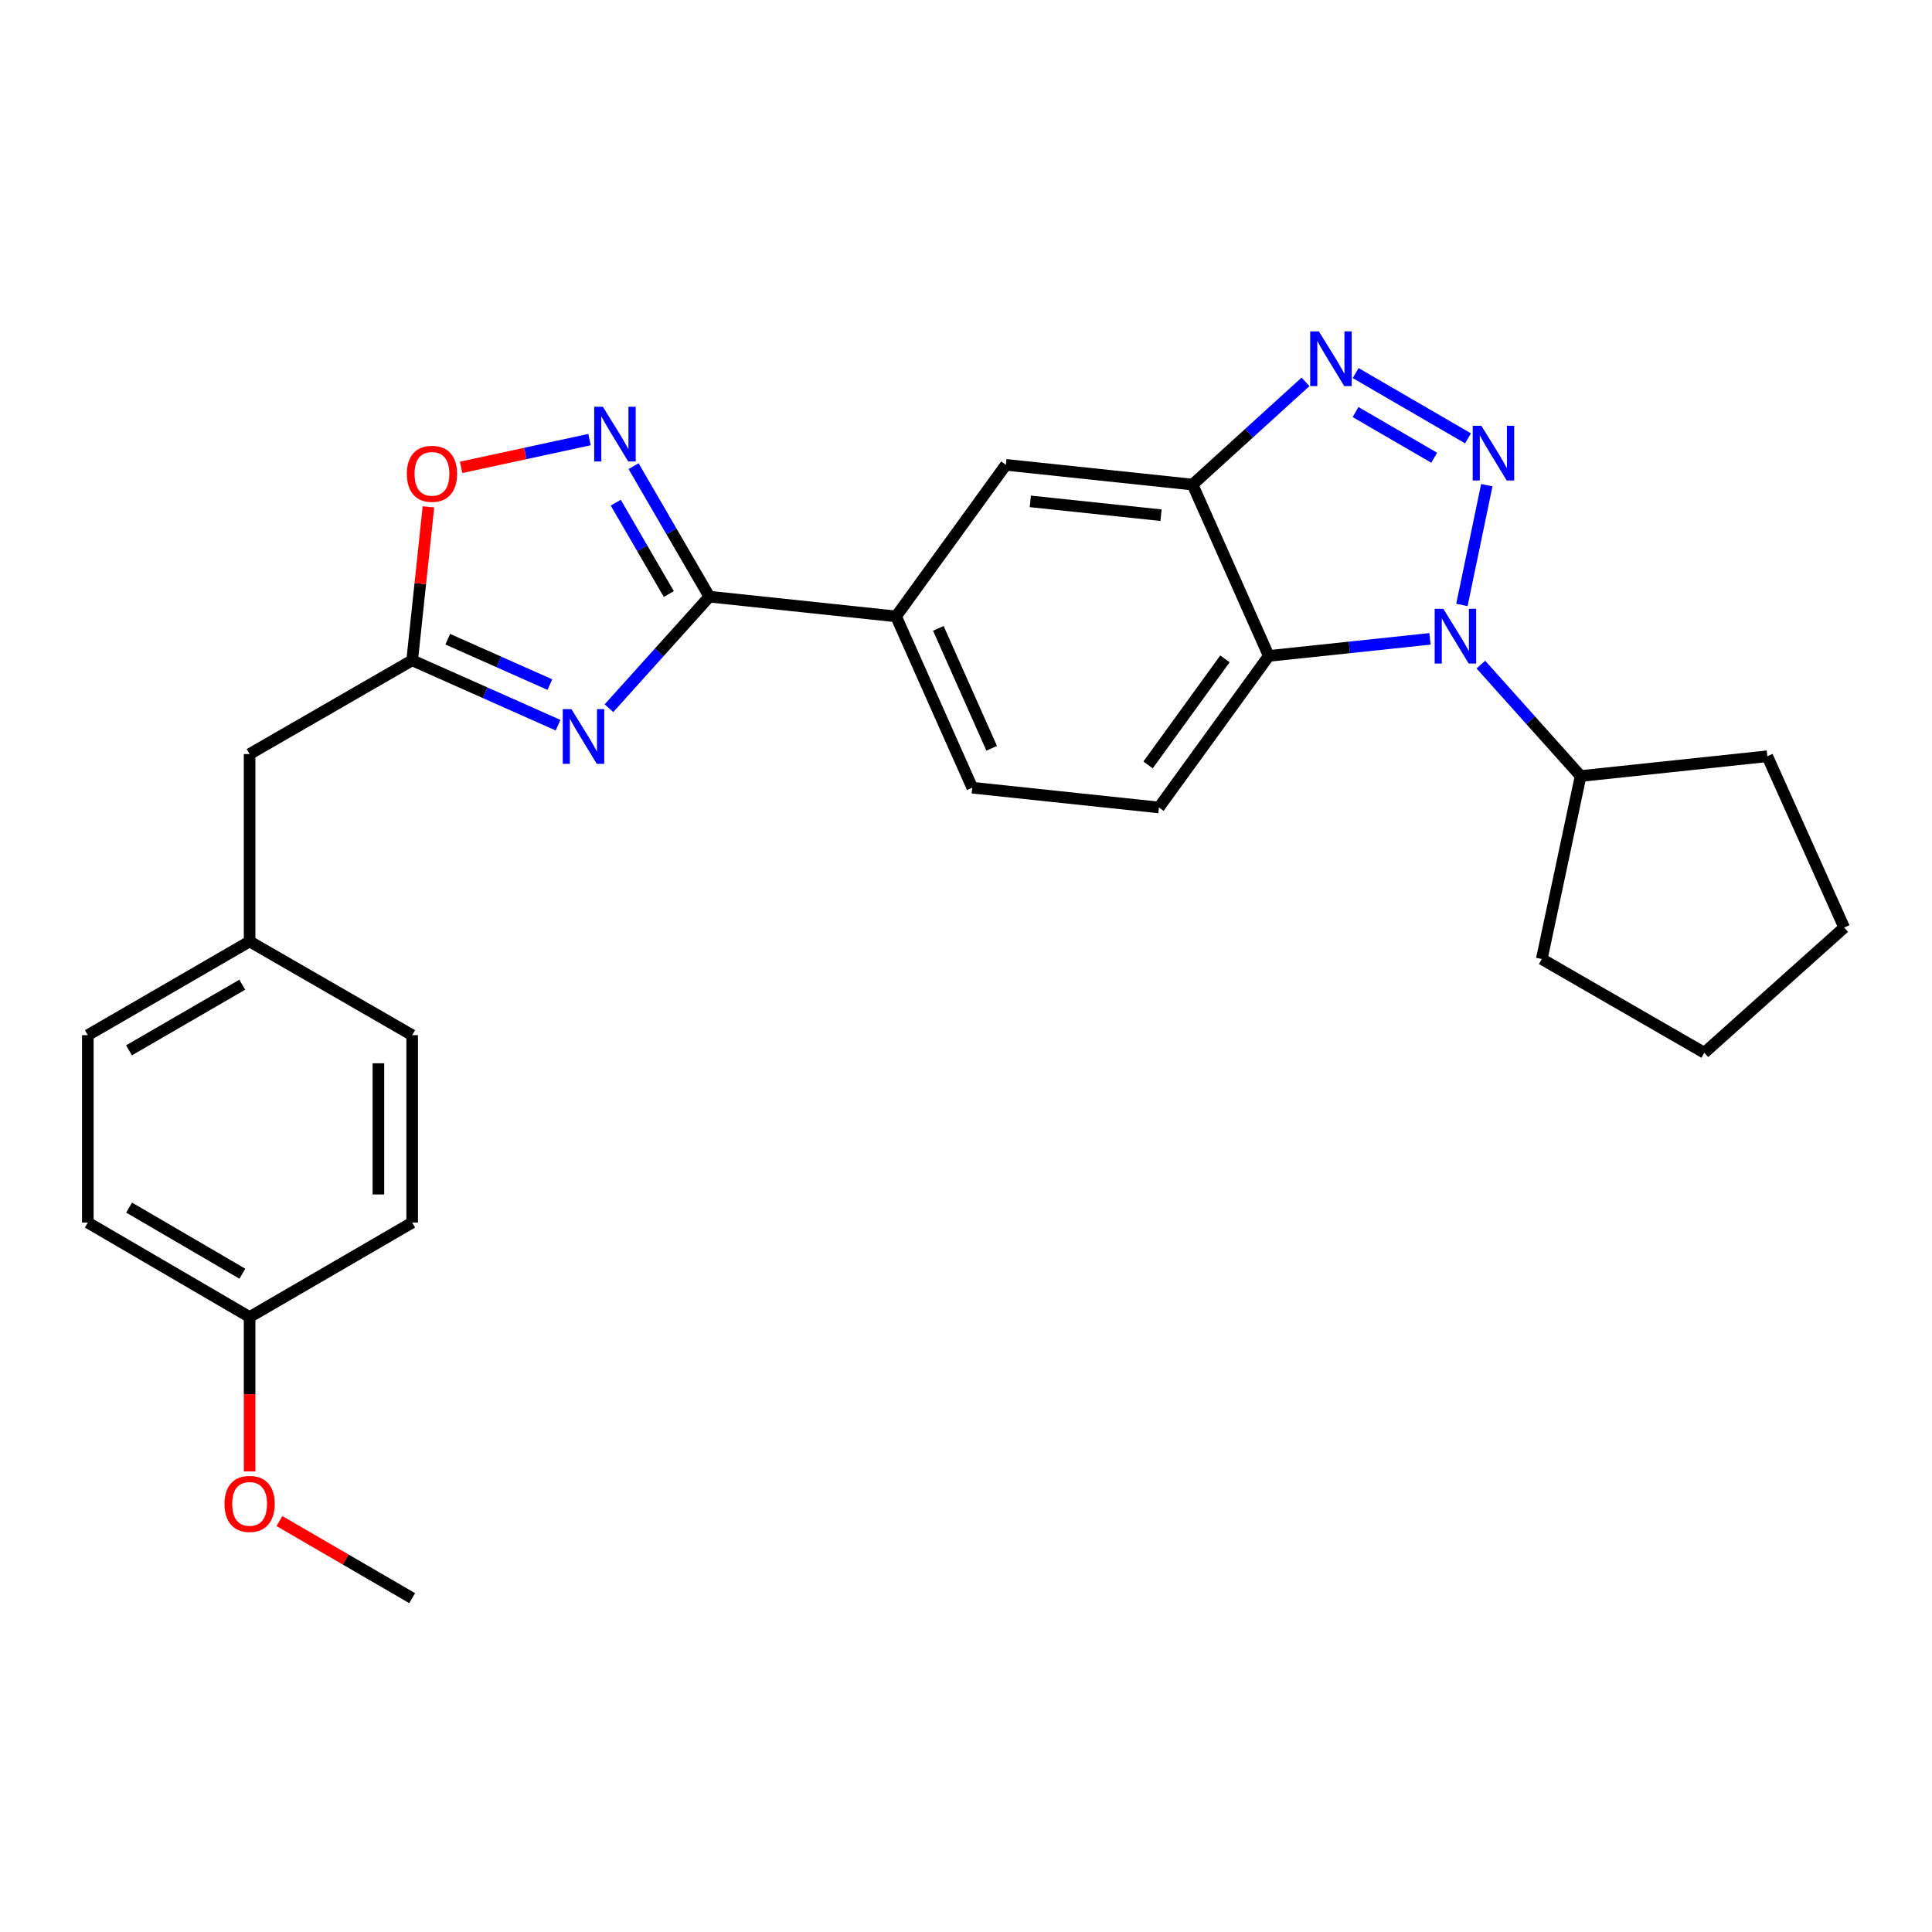 <?xml version='1.0' encoding='iso-8859-1'?>
<svg version='1.1' baseProfile='full'
              xmlns='http://www.w3.org/2000/svg'
                      xmlns:rdkit='http://www.rdkit.org/xml'
                      xmlns:xlink='http://www.w3.org/1999/xlink'
                  xml:space='preserve'
width='1000px' height='1000px' viewBox='0 0 1000 1000'>
<!-- END OF HEADER -->
<rect style='opacity:1.0;fill:#FFFFFF;stroke:none' width='1000' height='1000' x='0' y='0'> </rect>
<path class='bond-0' d='M 769.564,251.123 L 756.681,313.122' style='fill:none;fill-rule:evenodd;stroke:#0000FF;stroke-width:6px;stroke-linecap:butt;stroke-linejoin:miter;stroke-opacity:1' />
<path class='bond-2' d='M 759.837,226.891 L 701.685,193.104' style='fill:none;fill-rule:evenodd;stroke:#0000FF;stroke-width:6px;stroke-linecap:butt;stroke-linejoin:miter;stroke-opacity:1' />
<path class='bond-2' d='M 742.337,236.929 L 701.631,213.279' style='fill:none;fill-rule:evenodd;stroke:#0000FF;stroke-width:6px;stroke-linecap:butt;stroke-linejoin:miter;stroke-opacity:1' />
<path class='bond-4' d='M 740.155,330.672 L 698.432,335.09' style='fill:none;fill-rule:evenodd;stroke:#0000FF;stroke-width:6px;stroke-linecap:butt;stroke-linejoin:miter;stroke-opacity:1' />
<path class='bond-4' d='M 698.432,335.09 L 656.708,339.508' style='fill:none;fill-rule:evenodd;stroke:#000000;stroke-width:6px;stroke-linecap:butt;stroke-linejoin:miter;stroke-opacity:1' />
<path class='bond-12' d='M 766.493,343.989 L 792.308,372.828' style='fill:none;fill-rule:evenodd;stroke:#0000FF;stroke-width:6px;stroke-linecap:butt;stroke-linejoin:miter;stroke-opacity:1' />
<path class='bond-12' d='M 792.308,372.828 L 818.124,401.667' style='fill:none;fill-rule:evenodd;stroke:#000000;stroke-width:6px;stroke-linecap:butt;stroke-linejoin:miter;stroke-opacity:1' />
<path class='bond-1' d='M 315.195,366.569 L 341.182,337.698' style='fill:none;fill-rule:evenodd;stroke:#0000FF;stroke-width:6px;stroke-linecap:butt;stroke-linejoin:miter;stroke-opacity:1' />
<path class='bond-1' d='M 341.182,337.698 L 367.169,308.826' style='fill:none;fill-rule:evenodd;stroke:#000000;stroke-width:6px;stroke-linecap:butt;stroke-linejoin:miter;stroke-opacity:1' />
<path class='bond-7' d='M 288.854,375.353 L 251.094,358.566' style='fill:none;fill-rule:evenodd;stroke:#0000FF;stroke-width:6px;stroke-linecap:butt;stroke-linejoin:miter;stroke-opacity:1' />
<path class='bond-7' d='M 251.094,358.566 L 213.334,341.779' style='fill:none;fill-rule:evenodd;stroke:#000000;stroke-width:6px;stroke-linecap:butt;stroke-linejoin:miter;stroke-opacity:1' />
<path class='bond-7' d='M 284.624,354.352 L 258.192,342.601' style='fill:none;fill-rule:evenodd;stroke:#0000FF;stroke-width:6px;stroke-linecap:butt;stroke-linejoin:miter;stroke-opacity:1' />
<path class='bond-7' d='M 258.192,342.601 L 231.76,330.85' style='fill:none;fill-rule:evenodd;stroke:#000000;stroke-width:6px;stroke-linecap:butt;stroke-linejoin:miter;stroke-opacity:1' />
<path class='bond-5' d='M 675.734,197.644 L 646.502,224.232' style='fill:none;fill-rule:evenodd;stroke:#0000FF;stroke-width:6px;stroke-linecap:butt;stroke-linejoin:miter;stroke-opacity:1' />
<path class='bond-5' d='M 646.502,224.232 L 617.271,250.821' style='fill:none;fill-rule:evenodd;stroke:#000000;stroke-width:6px;stroke-linecap:butt;stroke-linejoin:miter;stroke-opacity:1' />
<path class='bond-3' d='M 367.169,308.826 L 463.805,319.047' style='fill:none;fill-rule:evenodd;stroke:#000000;stroke-width:6px;stroke-linecap:butt;stroke-linejoin:miter;stroke-opacity:1' />
<path class='bond-6' d='M 367.169,308.826 L 347.553,275.055' style='fill:none;fill-rule:evenodd;stroke:#000000;stroke-width:6px;stroke-linecap:butt;stroke-linejoin:miter;stroke-opacity:1' />
<path class='bond-6' d='M 347.553,275.055 L 327.936,241.284' style='fill:none;fill-rule:evenodd;stroke:#0000FF;stroke-width:6px;stroke-linecap:butt;stroke-linejoin:miter;stroke-opacity:1' />
<path class='bond-6' d='M 346.177,307.47 L 332.445,283.831' style='fill:none;fill-rule:evenodd;stroke:#000000;stroke-width:6px;stroke-linecap:butt;stroke-linejoin:miter;stroke-opacity:1' />
<path class='bond-6' d='M 332.445,283.831 L 318.714,260.191' style='fill:none;fill-rule:evenodd;stroke:#0000FF;stroke-width:6px;stroke-linecap:butt;stroke-linejoin:miter;stroke-opacity:1' />
<path class='bond-11' d='M 656.708,339.508 L 599.858,417.944' style='fill:none;fill-rule:evenodd;stroke:#000000;stroke-width:6px;stroke-linecap:butt;stroke-linejoin:miter;stroke-opacity:1' />
<path class='bond-11' d='M 634.034,341.02 L 594.239,395.926' style='fill:none;fill-rule:evenodd;stroke:#000000;stroke-width:6px;stroke-linecap:butt;stroke-linejoin:miter;stroke-opacity:1' />
<path class='bond-27' d='M 656.708,339.508 L 617.271,250.821' style='fill:none;fill-rule:evenodd;stroke:#000000;stroke-width:6px;stroke-linecap:butt;stroke-linejoin:miter;stroke-opacity:1' />
<path class='bond-10' d='M 617.271,250.821 L 520.636,240.601' style='fill:none;fill-rule:evenodd;stroke:#000000;stroke-width:6px;stroke-linecap:butt;stroke-linejoin:miter;stroke-opacity:1' />
<path class='bond-10' d='M 600.938,266.663 L 533.293,259.508' style='fill:none;fill-rule:evenodd;stroke:#000000;stroke-width:6px;stroke-linecap:butt;stroke-linejoin:miter;stroke-opacity:1' />
<path class='bond-8' d='M 305.136,227.537 L 271.903,234.719' style='fill:none;fill-rule:evenodd;stroke:#0000FF;stroke-width:6px;stroke-linecap:butt;stroke-linejoin:miter;stroke-opacity:1' />
<path class='bond-8' d='M 271.903,234.719 L 238.67,241.902' style='fill:none;fill-rule:evenodd;stroke:#FF0000;stroke-width:6px;stroke-linecap:butt;stroke-linejoin:miter;stroke-opacity:1' />
<path class='bond-14' d='M 213.334,341.779 L 129.2,390.301' style='fill:none;fill-rule:evenodd;stroke:#000000;stroke-width:6px;stroke-linecap:butt;stroke-linejoin:miter;stroke-opacity:1' />
<path class='bond-30' d='M 213.334,341.779 L 217.548,302.065' style='fill:none;fill-rule:evenodd;stroke:#000000;stroke-width:6px;stroke-linecap:butt;stroke-linejoin:miter;stroke-opacity:1' />
<path class='bond-30' d='M 217.548,302.065 L 221.761,262.351' style='fill:none;fill-rule:evenodd;stroke:#FF0000;stroke-width:6px;stroke-linecap:butt;stroke-linejoin:miter;stroke-opacity:1' />
<path class='bond-9' d='M 463.805,319.047 L 520.636,240.601' style='fill:none;fill-rule:evenodd;stroke:#000000;stroke-width:6px;stroke-linecap:butt;stroke-linejoin:miter;stroke-opacity:1' />
<path class='bond-29' d='M 463.805,319.047 L 503.242,407.714' style='fill:none;fill-rule:evenodd;stroke:#000000;stroke-width:6px;stroke-linecap:butt;stroke-linejoin:miter;stroke-opacity:1' />
<path class='bond-29' d='M 485.684,325.247 L 513.29,387.314' style='fill:none;fill-rule:evenodd;stroke:#000000;stroke-width:6px;stroke-linecap:butt;stroke-linejoin:miter;stroke-opacity:1' />
<path class='bond-13' d='M 599.858,417.944 L 503.242,407.714' style='fill:none;fill-rule:evenodd;stroke:#000000;stroke-width:6px;stroke-linecap:butt;stroke-linejoin:miter;stroke-opacity:1' />
<path class='bond-22' d='M 818.124,401.667 L 914.759,391.436' style='fill:none;fill-rule:evenodd;stroke:#000000;stroke-width:6px;stroke-linecap:butt;stroke-linejoin:miter;stroke-opacity:1' />
<path class='bond-23' d='M 818.124,401.667 L 798.022,496.39' style='fill:none;fill-rule:evenodd;stroke:#000000;stroke-width:6px;stroke-linecap:butt;stroke-linejoin:miter;stroke-opacity:1' />
<path class='bond-15' d='M 129.2,390.301 L 129.2,487.286' style='fill:none;fill-rule:evenodd;stroke:#000000;stroke-width:6px;stroke-linecap:butt;stroke-linejoin:miter;stroke-opacity:1' />
<path class='bond-17' d='M 129.2,487.286 L 213.334,535.808' style='fill:none;fill-rule:evenodd;stroke:#000000;stroke-width:6px;stroke-linecap:butt;stroke-linejoin:miter;stroke-opacity:1' />
<path class='bond-18' d='M 129.2,487.286 L 45.455,535.808' style='fill:none;fill-rule:evenodd;stroke:#000000;stroke-width:6px;stroke-linecap:butt;stroke-linejoin:miter;stroke-opacity:1' />
<path class='bond-18' d='M 125.397,509.681 L 66.775,543.647' style='fill:none;fill-rule:evenodd;stroke:#000000;stroke-width:6px;stroke-linecap:butt;stroke-linejoin:miter;stroke-opacity:1' />
<path class='bond-16' d='M 129.2,681.693 L 45.455,632.803' style='fill:none;fill-rule:evenodd;stroke:#000000;stroke-width:6px;stroke-linecap:butt;stroke-linejoin:miter;stroke-opacity:1' />
<path class='bond-16' d='M 125.447,659.271 L 66.825,625.048' style='fill:none;fill-rule:evenodd;stroke:#000000;stroke-width:6px;stroke-linecap:butt;stroke-linejoin:miter;stroke-opacity:1' />
<path class='bond-21' d='M 129.2,681.693 L 129.2,721.643' style='fill:none;fill-rule:evenodd;stroke:#000000;stroke-width:6px;stroke-linecap:butt;stroke-linejoin:miter;stroke-opacity:1' />
<path class='bond-21' d='M 129.2,721.643 L 129.2,761.593' style='fill:none;fill-rule:evenodd;stroke:#FF0000;stroke-width:6px;stroke-linecap:butt;stroke-linejoin:miter;stroke-opacity:1' />
<path class='bond-31' d='M 129.2,681.693 L 213.334,632.803' style='fill:none;fill-rule:evenodd;stroke:#000000;stroke-width:6px;stroke-linecap:butt;stroke-linejoin:miter;stroke-opacity:1' />
<path class='bond-19' d='M 213.334,535.808 L 213.334,632.803' style='fill:none;fill-rule:evenodd;stroke:#000000;stroke-width:6px;stroke-linecap:butt;stroke-linejoin:miter;stroke-opacity:1' />
<path class='bond-19' d='M 195.863,550.357 L 195.863,618.253' style='fill:none;fill-rule:evenodd;stroke:#000000;stroke-width:6px;stroke-linecap:butt;stroke-linejoin:miter;stroke-opacity:1' />
<path class='bond-20' d='M 45.455,535.808 L 45.455,632.803' style='fill:none;fill-rule:evenodd;stroke:#000000;stroke-width:6px;stroke-linecap:butt;stroke-linejoin:miter;stroke-opacity:1' />
<path class='bond-24' d='M 144.633,787.293 L 178.984,807.247' style='fill:none;fill-rule:evenodd;stroke:#FF0000;stroke-width:6px;stroke-linecap:butt;stroke-linejoin:miter;stroke-opacity:1' />
<path class='bond-24' d='M 178.984,807.247 L 213.334,827.2' style='fill:none;fill-rule:evenodd;stroke:#000000;stroke-width:6px;stroke-linecap:butt;stroke-linejoin:miter;stroke-opacity:1' />
<path class='bond-26' d='M 914.759,391.436 L 954.545,480.103' style='fill:none;fill-rule:evenodd;stroke:#000000;stroke-width:6px;stroke-linecap:butt;stroke-linejoin:miter;stroke-opacity:1' />
<path class='bond-25' d='M 798.022,496.39 L 882.156,544.902' style='fill:none;fill-rule:evenodd;stroke:#000000;stroke-width:6px;stroke-linecap:butt;stroke-linejoin:miter;stroke-opacity:1' />
<path class='bond-28' d='M 882.156,544.902 L 954.545,480.103' style='fill:none;fill-rule:evenodd;stroke:#000000;stroke-width:6px;stroke-linecap:butt;stroke-linejoin:miter;stroke-opacity:1' />
<path  class='atom-0' d='M 766.749 220.384
L 776.029 235.384
Q 776.949 236.864, 778.429 239.544
Q 779.909 242.224, 779.989 242.384
L 779.989 220.384
L 783.749 220.384
L 783.749 248.704
L 779.869 248.704
L 769.909 232.304
Q 768.749 230.384, 767.509 228.184
Q 766.309 225.984, 765.949 225.304
L 765.949 248.704
L 762.269 248.704
L 762.269 220.384
L 766.749 220.384
' fill='#0000FF'/>
<path  class='atom-1' d='M 747.064 315.117
L 756.344 330.117
Q 757.264 331.597, 758.744 334.277
Q 760.224 336.957, 760.304 337.117
L 760.304 315.117
L 764.064 315.117
L 764.064 343.437
L 760.184 343.437
L 750.224 327.037
Q 749.064 325.117, 747.824 322.917
Q 746.624 320.717, 746.264 320.037
L 746.264 343.437
L 742.584 343.437
L 742.584 315.117
L 747.064 315.117
' fill='#0000FF'/>
<path  class='atom-2' d='M 295.761 367.046
L 305.041 382.046
Q 305.961 383.526, 307.441 386.206
Q 308.921 388.886, 309.001 389.046
L 309.001 367.046
L 312.761 367.046
L 312.761 395.366
L 308.881 395.366
L 298.921 378.966
Q 297.761 377.046, 296.521 374.846
Q 295.321 372.646, 294.961 371.966
L 294.961 395.366
L 291.281 395.366
L 291.281 367.046
L 295.761 367.046
' fill='#0000FF'/>
<path  class='atom-3' d='M 682.634 171.513
L 691.914 186.513
Q 692.834 187.993, 694.314 190.673
Q 695.794 193.353, 695.874 193.513
L 695.874 171.513
L 699.634 171.513
L 699.634 199.833
L 695.754 199.833
L 685.794 183.433
Q 684.634 181.513, 683.394 179.313
Q 682.194 177.113, 681.834 176.433
L 681.834 199.833
L 678.154 199.833
L 678.154 171.513
L 682.634 171.513
' fill='#0000FF'/>
<path  class='atom-7' d='M 312.038 210.532
L 321.318 225.532
Q 322.238 227.012, 323.718 229.692
Q 325.198 232.372, 325.278 232.532
L 325.278 210.532
L 329.038 210.532
L 329.038 238.852
L 325.158 238.852
L 315.198 222.452
Q 314.038 220.532, 312.798 218.332
Q 311.598 216.132, 311.238 215.452
L 311.238 238.852
L 307.558 238.852
L 307.558 210.532
L 312.038 210.532
' fill='#0000FF'/>
<path  class='atom-9' d='M 210.584 245.243
Q 210.584 238.443, 213.944 234.643
Q 217.304 230.843, 223.584 230.843
Q 229.864 230.843, 233.224 234.643
Q 236.584 238.443, 236.584 245.243
Q 236.584 252.123, 233.184 256.043
Q 229.784 259.923, 223.584 259.923
Q 217.344 259.923, 213.944 256.043
Q 210.584 252.163, 210.584 245.243
M 223.584 256.723
Q 227.904 256.723, 230.224 253.843
Q 232.584 250.923, 232.584 245.243
Q 232.584 239.683, 230.224 236.883
Q 227.904 234.043, 223.584 234.043
Q 219.264 234.043, 216.904 236.843
Q 214.584 239.643, 214.584 245.243
Q 214.584 250.963, 216.904 253.843
Q 219.264 256.723, 223.584 256.723
' fill='#FF0000'/>
<path  class='atom-22' d='M 116.2 778.409
Q 116.2 771.609, 119.56 767.809
Q 122.92 764.009, 129.2 764.009
Q 135.48 764.009, 138.84 767.809
Q 142.2 771.609, 142.2 778.409
Q 142.2 785.289, 138.8 789.209
Q 135.4 793.089, 129.2 793.089
Q 122.96 793.089, 119.56 789.209
Q 116.2 785.329, 116.2 778.409
M 129.2 789.889
Q 133.52 789.889, 135.84 787.009
Q 138.2 784.089, 138.2 778.409
Q 138.2 772.849, 135.84 770.049
Q 133.52 767.209, 129.2 767.209
Q 124.88 767.209, 122.52 770.009
Q 120.2 772.809, 120.2 778.409
Q 120.2 784.129, 122.52 787.009
Q 124.88 789.889, 129.2 789.889
' fill='#FF0000'/>
</svg>
